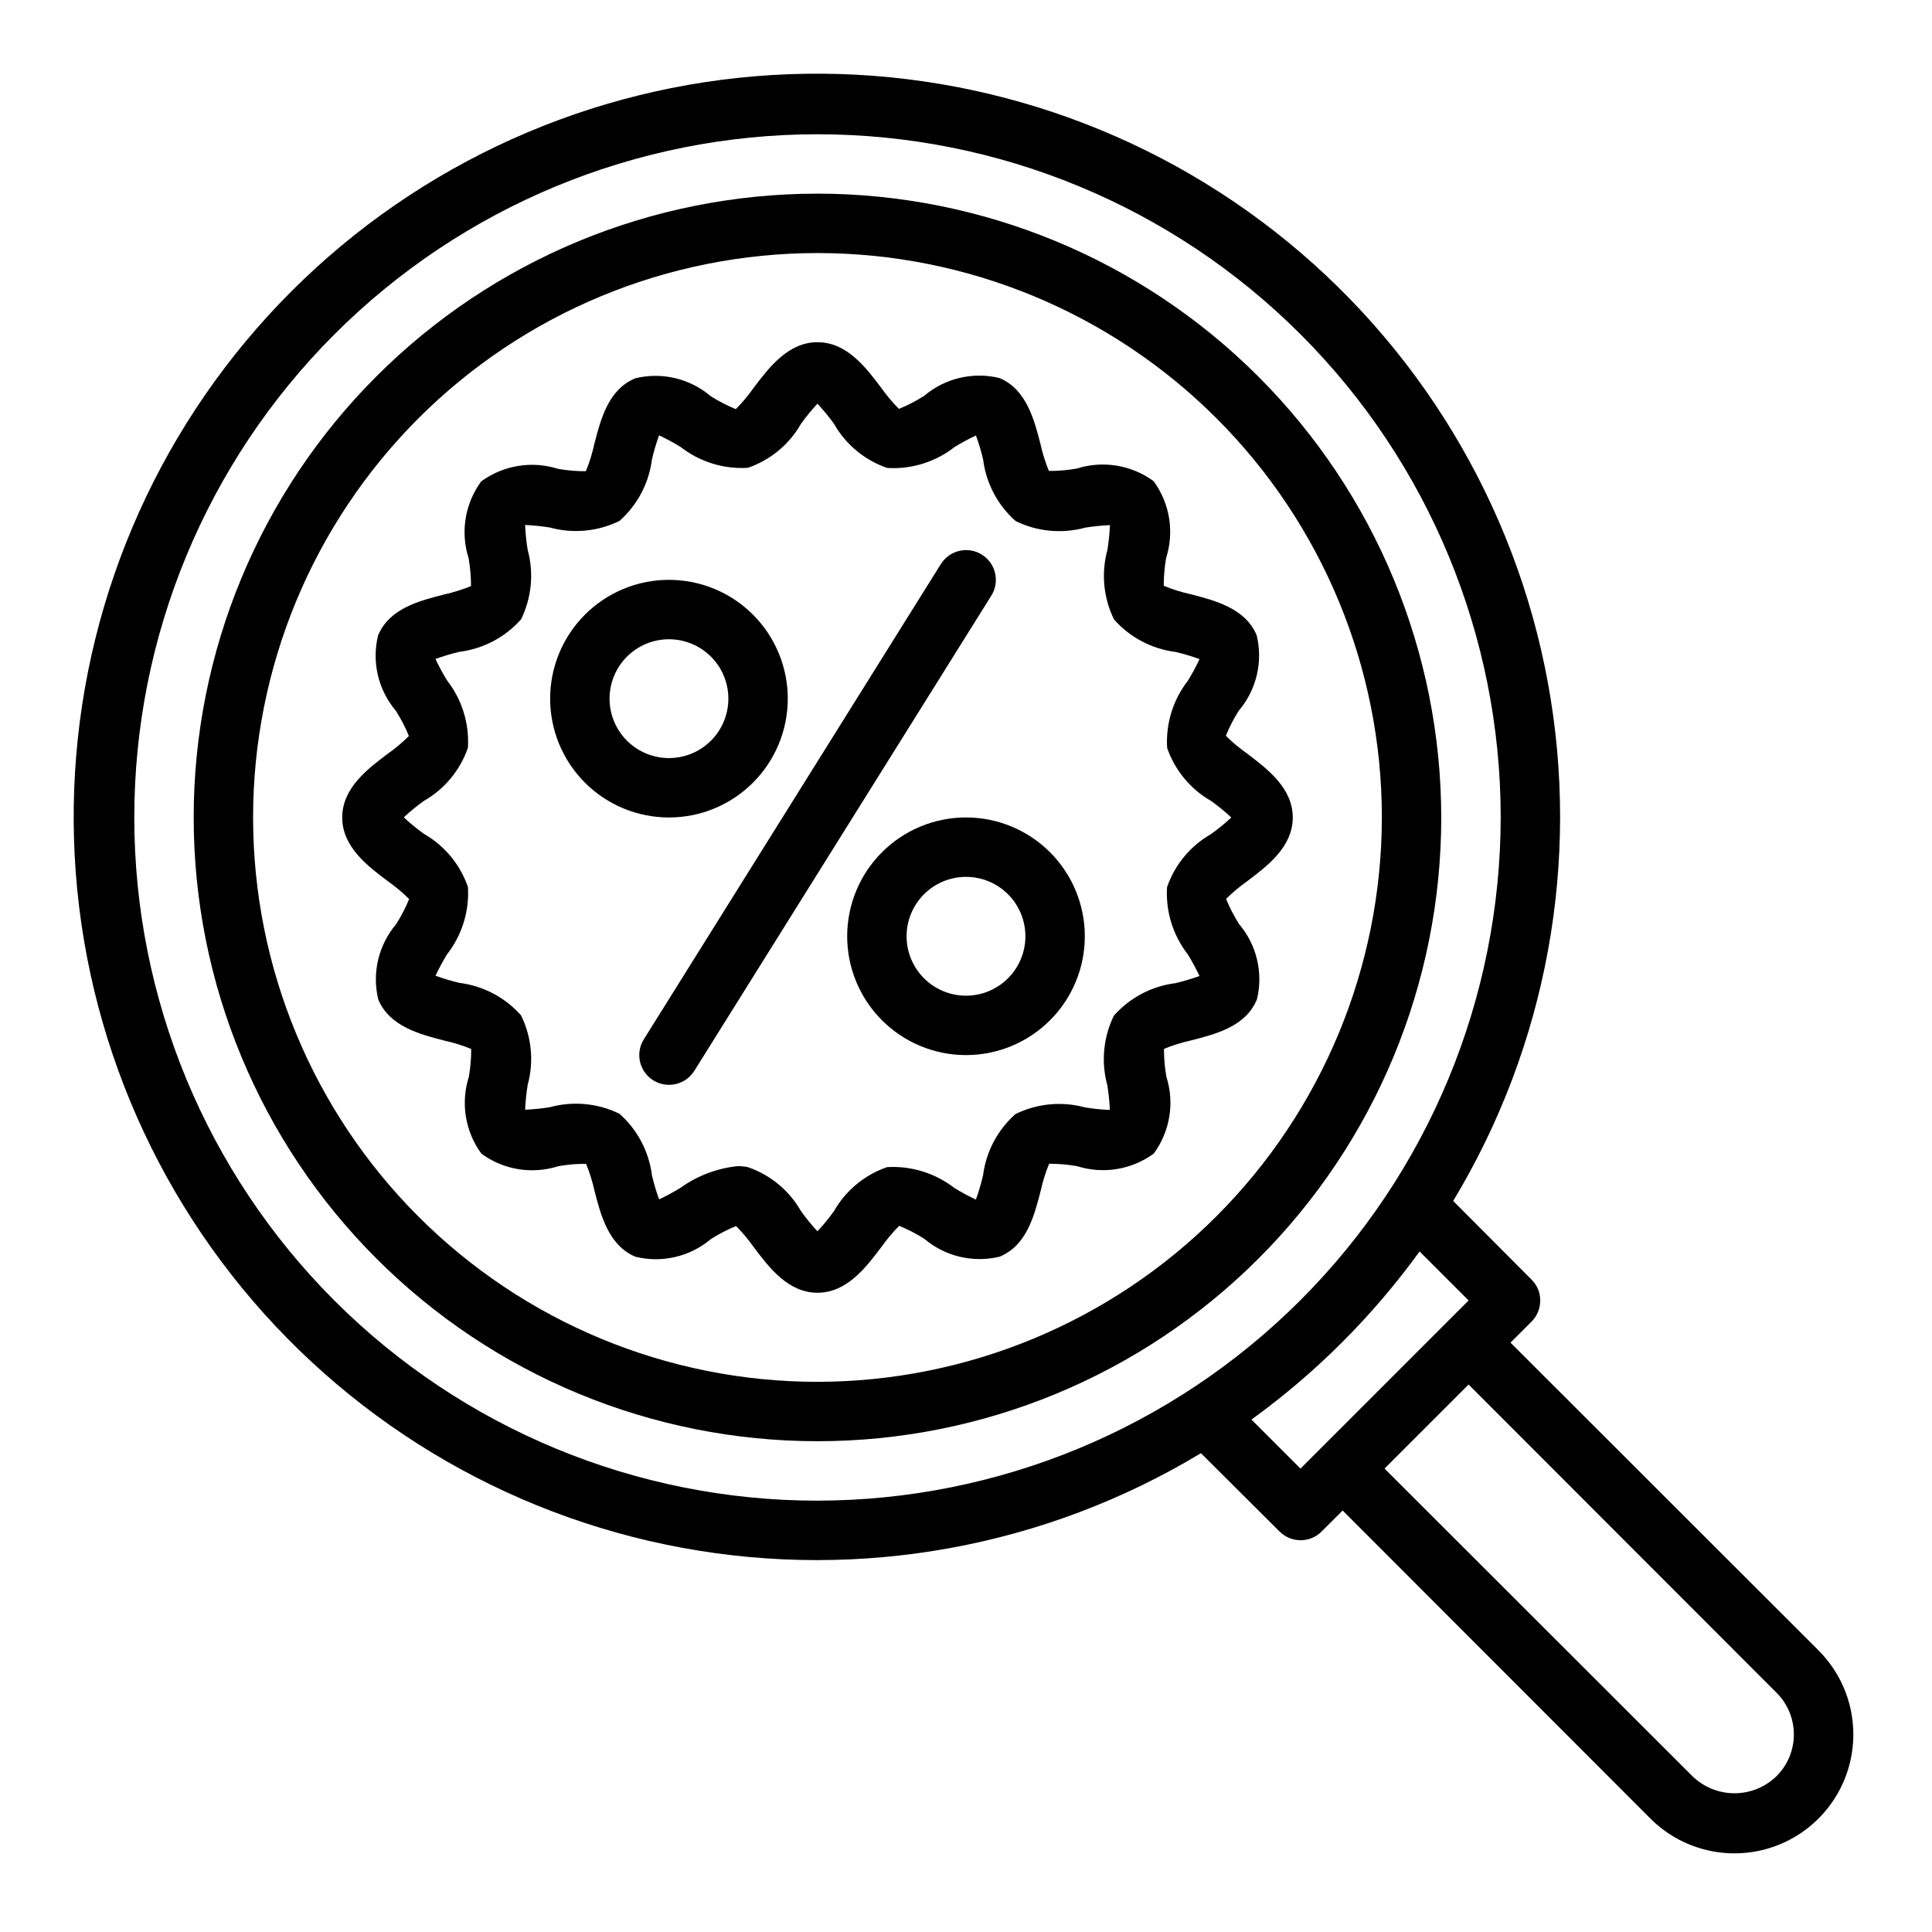<?xml version="1.0" encoding="UTF-8"?>
<!-- The Best Svg Icon site in the world: iconSvg.co, Visit us! https://iconsvg.co -->
<svg fill="#000000" width="800px" height="800px" version="1.1" viewBox="144 144 512 512" xmlns="http://www.w3.org/2000/svg">
 <g>
  <path d="m625.93 581.37-81.633-81.555 5.59-5.59c1.48-1.48 2.305-3.496 2.281-5.59 0.02-2.07-0.805-4.059-2.281-5.508l-20.781-20.863c24.863-41.191 33.789-90.059 25.094-137.38-8.695-47.32-34.414-89.82-72.297-119.48-37.883-29.66-85.316-44.426-133.34-41.516-48.027 2.914-93.324 23.305-127.35 57.328-34.023 34.023-54.414 79.32-57.328 127.35-2.91 48.023 11.855 95.457 41.516 133.34 29.664 37.883 72.164 63.602 119.48 72.297 47.324 8.695 96.191-0.23 137.38-25.094l20.859 20.781h0.004c3.07 3.051 8.027 3.051 11.098 0l5.59-5.59 81.555 81.633c7.957 7.957 19.559 11.066 30.43 8.152 10.875-2.91 19.367-11.402 22.277-22.277 2.914-10.871-0.195-22.473-8.152-30.43zm-265.29-39.676c-48.016 0-94.07-19.074-128.02-53.031-33.957-33.953-53.031-80.008-53.031-128.03 0-48.016 19.074-94.07 53.031-128.02 33.953-33.957 80.008-53.031 128.02-53.031 48.02 0 94.074 19.074 128.03 53.031 33.957 33.953 53.031 80.008 53.031 128.02-0.062 48.004-19.156 94.02-53.098 127.96s-79.957 53.035-127.96 53.098zm128-8.5-12.988-12.988v-0.004c17.121-12.395 32.16-27.434 44.555-44.555l12.988 12.988zm126.11 81.551c-2.977 2.879-6.957 4.488-11.098 4.488-4.141 0-8.121-1.609-11.102-4.488l-81.633-81.555 22.277-22.277 81.555 81.633c2.973 2.93 4.644 6.93 4.644 11.102 0 4.172-1.672 8.168-4.644 11.098z"/>
  <path d="m360.64 195.32c-43.844 0-85.891 17.418-116.89 48.422-31.004 31-48.422 73.047-48.422 116.89s17.418 85.895 48.422 116.89c31 31.004 73.047 48.418 116.89 48.418s85.895-17.414 116.89-48.418c31.004-31 48.418-73.051 48.418-116.89-0.047-43.828-17.48-85.844-48.473-116.84-30.992-30.992-73.012-48.426-116.84-48.477zm0 314.88c-39.668 0-77.711-15.758-105.76-43.809-28.051-28.047-43.809-66.094-43.809-105.76s15.758-77.711 43.809-105.76c28.047-28.051 66.09-43.809 105.76-43.809s77.715 15.758 105.76 43.809c28.051 28.047 43.809 66.09 43.809 105.76-0.043 39.656-15.816 77.676-43.855 105.71-28.039 28.039-66.059 43.812-105.71 43.855z"/>
  <path d="m321.28 360.64c-8.352 0-16.359-3.316-22.266-9.223-5.902-5.902-9.223-13.914-9.223-22.266 0-8.348 3.32-16.359 9.223-22.262 5.906-5.906 13.914-9.223 22.266-9.223 8.352 0 16.359 3.316 22.266 9.223 5.906 5.902 9.223 13.914 9.223 22.262 0 8.352-3.316 16.363-9.223 22.266-5.906 5.906-13.914 9.223-22.266 9.223zm0-47.23c-4.176 0-8.18 1.66-11.133 4.609-2.953 2.953-4.609 6.961-4.609 11.133 0 4.176 1.656 8.184 4.609 11.133 2.953 2.953 6.957 4.613 11.133 4.613 4.176 0 8.18-1.66 11.133-4.613 2.953-2.949 4.613-6.957 4.613-11.133 0-4.172-1.66-8.18-4.613-11.133-2.953-2.949-6.957-4.609-11.133-4.609z"/>
  <path d="m400 423.61c-8.352 0-16.363-3.316-22.266-9.223-5.906-5.902-9.223-13.914-9.223-22.266s3.316-16.359 9.223-22.266c5.902-5.902 13.914-9.223 22.266-9.223s16.359 3.32 22.266 9.223c5.902 5.906 9.223 13.914 9.223 22.266s-3.32 16.363-9.223 22.266c-5.906 5.906-13.914 9.223-22.266 9.223zm0-47.23c-4.176 0-8.18 1.66-11.133 4.609-2.953 2.953-4.613 6.957-4.613 11.133s1.66 8.18 4.613 11.133c2.953 2.953 6.957 4.613 11.133 4.613s8.18-1.66 11.133-4.613c2.949-2.953 4.609-6.957 4.609-11.133s-1.66-8.18-4.609-11.133c-2.953-2.949-6.957-4.609-11.133-4.609z"/>
  <path d="m321.28 431.49c-2.859-0.004-5.492-1.559-6.879-4.062-1.383-2.5-1.305-5.559 0.211-7.984l78.719-125.95h0.004c2.305-3.695 7.168-4.82 10.863-2.516 3.695 2.301 4.82 7.168 2.519 10.863l-78.719 125.95-0.004-0.004c-1.445 2.316-3.984 3.715-6.715 3.703z"/>
  <path d="m360.64 486.59c-7.809 0-12.879-6.746-16.949-12.164l0.004 0.004c-1.391-1.965-2.941-3.809-4.637-5.512-2.328 0.945-4.562 2.102-6.676 3.457-5.519 4.66-12.938 6.402-19.957 4.684-7.148-2.969-9.242-11.09-10.91-17.617-0.523-2.398-1.262-4.742-2.203-7.008-2.481-0.027-4.953 0.184-7.394 0.629-6.922 2.203-14.48 0.965-20.34-3.328-4.301-5.856-5.539-13.418-3.336-20.34 0.43-2.445 0.641-4.922 0.637-7.402-2.266-0.934-4.613-1.668-7.008-2.195-6.535-1.676-14.648-3.762-17.617-10.91-1.715-7.027 0.043-14.449 4.723-19.965 1.344-2.117 2.5-4.348 3.449-6.668-1.703-1.695-3.547-3.242-5.512-4.629-5.484-4.109-12.223-9.176-12.223-16.988 0-7.809 6.738-12.879 12.164-16.957l-0.004 0.004c1.965-1.387 3.809-2.938 5.512-4.629-0.949-2.324-2.106-4.559-3.449-6.676-4.684-5.512-6.441-12.938-4.723-19.965 2.969-7.148 10.754-9.148 17.617-10.902 2.398-0.531 4.746-1.266 7.016-2.203 0-2.477-0.211-4.945-0.641-7.387-2.207-6.926-0.965-14.488 3.34-20.348 5.863-4.285 13.414-5.523 20.34-3.336 2.441 0.441 4.914 0.656 7.394 0.637 0.934-2.266 1.672-4.613 2.195-7.008 1.762-6.863 3.762-14.656 10.91-17.617 7.027-1.719 14.453 0.039 19.965 4.723 2.113 1.348 4.344 2.5 6.668 3.449 1.695-1.703 3.246-3.547 4.633-5.512 4.133-5.477 9.203-12.223 17.012-12.223 7.809 0 12.879 6.746 16.949 12.164v-0.004c1.391 1.965 2.941 3.809 4.637 5.512 2.328-0.945 4.562-2.102 6.676-3.457 5.516-4.672 12.934-6.43 19.957-4.723 7.148 2.969 9.242 11.09 10.91 17.617 0.523 2.398 1.262 4.742 2.203 7.008 2.477 0.008 4.953-0.203 7.391-0.633 6.926-2.195 14.48-0.957 20.344 3.332 4.301 5.856 5.539 13.418 3.336 20.34-0.43 2.445-0.641 4.922-0.637 7.402 2.266 0.934 4.609 1.668 7.008 2.195 6.535 1.676 14.648 3.762 17.617 10.91 1.715 7.027-0.043 14.449-4.723 19.965-1.348 2.113-2.5 4.348-3.449 6.668 1.703 1.691 3.547 3.242 5.512 4.625 5.484 4.148 12.223 9.219 12.223 17.027 0 7.809-6.738 12.879-12.164 16.957h0.004c-1.965 1.387-3.809 2.934-5.512 4.629 0.949 2.324 2.106 4.559 3.449 6.676 4.684 5.512 6.438 12.938 4.723 19.965-2.969 7.148-10.754 9.148-17.617 10.902-2.398 0.531-4.746 1.266-7.016 2.203 0 2.477 0.211 4.945 0.637 7.383 2.211 6.93 0.969 14.492-3.336 20.352-5.859 4.297-13.418 5.535-20.34 3.336-2.441-0.426-4.914-0.641-7.394-0.637-0.938 2.266-1.672 4.609-2.195 7.008-1.762 6.863-3.762 14.656-10.91 17.617-7.027 1.703-14.445-0.051-19.965-4.723-2.113-1.348-4.348-2.5-6.668-3.449-1.695 1.703-3.246 3.547-4.637 5.512-4.133 5.477-9.199 12.223-17.012 12.223zm-21.145-33.551c0.906 0.004 1.809 0.09 2.695 0.262 5.957 2.043 10.965 6.191 14.082 11.664 1.34 1.871 2.797 3.652 4.367 5.332 1.57-1.68 3.031-3.461 4.371-5.332 3.117-5.473 8.125-9.621 14.082-11.664 6.406-0.379 12.727 1.582 17.801 5.508 1.848 1.141 3.758 2.172 5.723 3.094 0.758-2.082 1.391-4.215 1.895-6.375 0.793-6.297 3.848-12.086 8.598-16.293 5.731-2.809 12.289-3.434 18.445-1.758 2.176 0.355 4.371 0.582 6.57 0.676-0.102-2.199-0.324-4.391-0.676-6.562-1.68-6.152-1.059-12.711 1.746-18.438 4.211-4.754 10.004-7.812 16.305-8.605 2.16-0.508 4.289-1.141 6.375-1.895-0.918-1.965-1.949-3.875-3.086-5.723-3.945-5.07-5.906-11.402-5.508-17.816 2.047-5.949 6.191-10.953 11.656-14.074 1.887-1.348 3.68-2.816 5.371-4.402-1.684-1.57-3.465-3.027-5.34-4.367-5.465-3.125-9.613-8.129-11.664-14.082-0.391-6.41 1.566-12.738 5.508-17.809 1.137-1.844 2.164-3.754 3.086-5.715-2.082-0.754-4.207-1.387-6.367-1.895-6.301-0.793-12.094-3.852-16.301-8.605-2.816-5.731-3.438-12.289-1.75-18.445 0.348-2.172 0.57-4.359 0.668-6.559-2.199 0.098-4.391 0.32-6.562 0.672-6.152 1.68-12.711 1.059-18.438-1.75-4.754-4.207-7.812-10-8.605-16.301-0.504-2.164-1.141-4.293-1.902-6.379-1.965 0.922-3.871 1.957-5.715 3.094-5.062 3.953-11.398 5.914-17.809 5.512-5.957-2.043-10.965-6.191-14.082-11.664-1.348-1.883-2.812-3.672-4.394-5.363-1.57 1.68-3.027 3.461-4.367 5.328-3.117 5.477-8.125 9.625-14.082 11.668-6.406 0.387-12.734-1.574-17.801-5.512-1.848-1.137-3.758-2.168-5.723-3.094-0.758 2.086-1.395 4.215-1.895 6.379-0.793 6.293-3.848 12.086-8.598 16.293-5.731 2.816-12.289 3.438-18.445 1.758-2.176-0.355-4.371-0.582-6.574-0.68 0.102 2.199 0.328 4.394 0.68 6.566 1.68 6.152 1.059 12.707-1.75 18.438-4.207 4.754-10 7.812-16.301 8.602-2.16 0.512-4.289 1.145-6.379 1.898 0.922 1.965 1.953 3.875 3.086 5.723 3.949 5.066 5.91 11.402 5.512 17.816-2.047 5.949-6.191 10.953-11.656 14.074-1.875 1.34-3.656 2.797-5.34 4.367 1.684 1.57 3.465 3.031 5.34 4.371 5.465 3.125 9.609 8.129 11.664 14.082 0.391 6.41-1.566 12.738-5.512 17.809-1.133 1.844-2.16 3.754-3.086 5.715 2.086 0.754 4.211 1.387 6.371 1.895 6.297 0.793 12.094 3.852 16.301 8.605 2.816 5.727 3.438 12.289 1.75 18.445-0.348 2.172-0.57 4.359-0.672 6.555 2.203-0.094 4.394-0.316 6.566-0.668 6.152-1.684 12.711-1.062 18.438 1.746 4.754 4.207 7.812 10.004 8.605 16.305 0.504 2.16 1.141 4.293 1.902 6.375 1.961-0.922 3.871-1.957 5.715-3.094 4.453-3.184 9.66-5.148 15.105-5.707z"/>
 </g>
</svg>